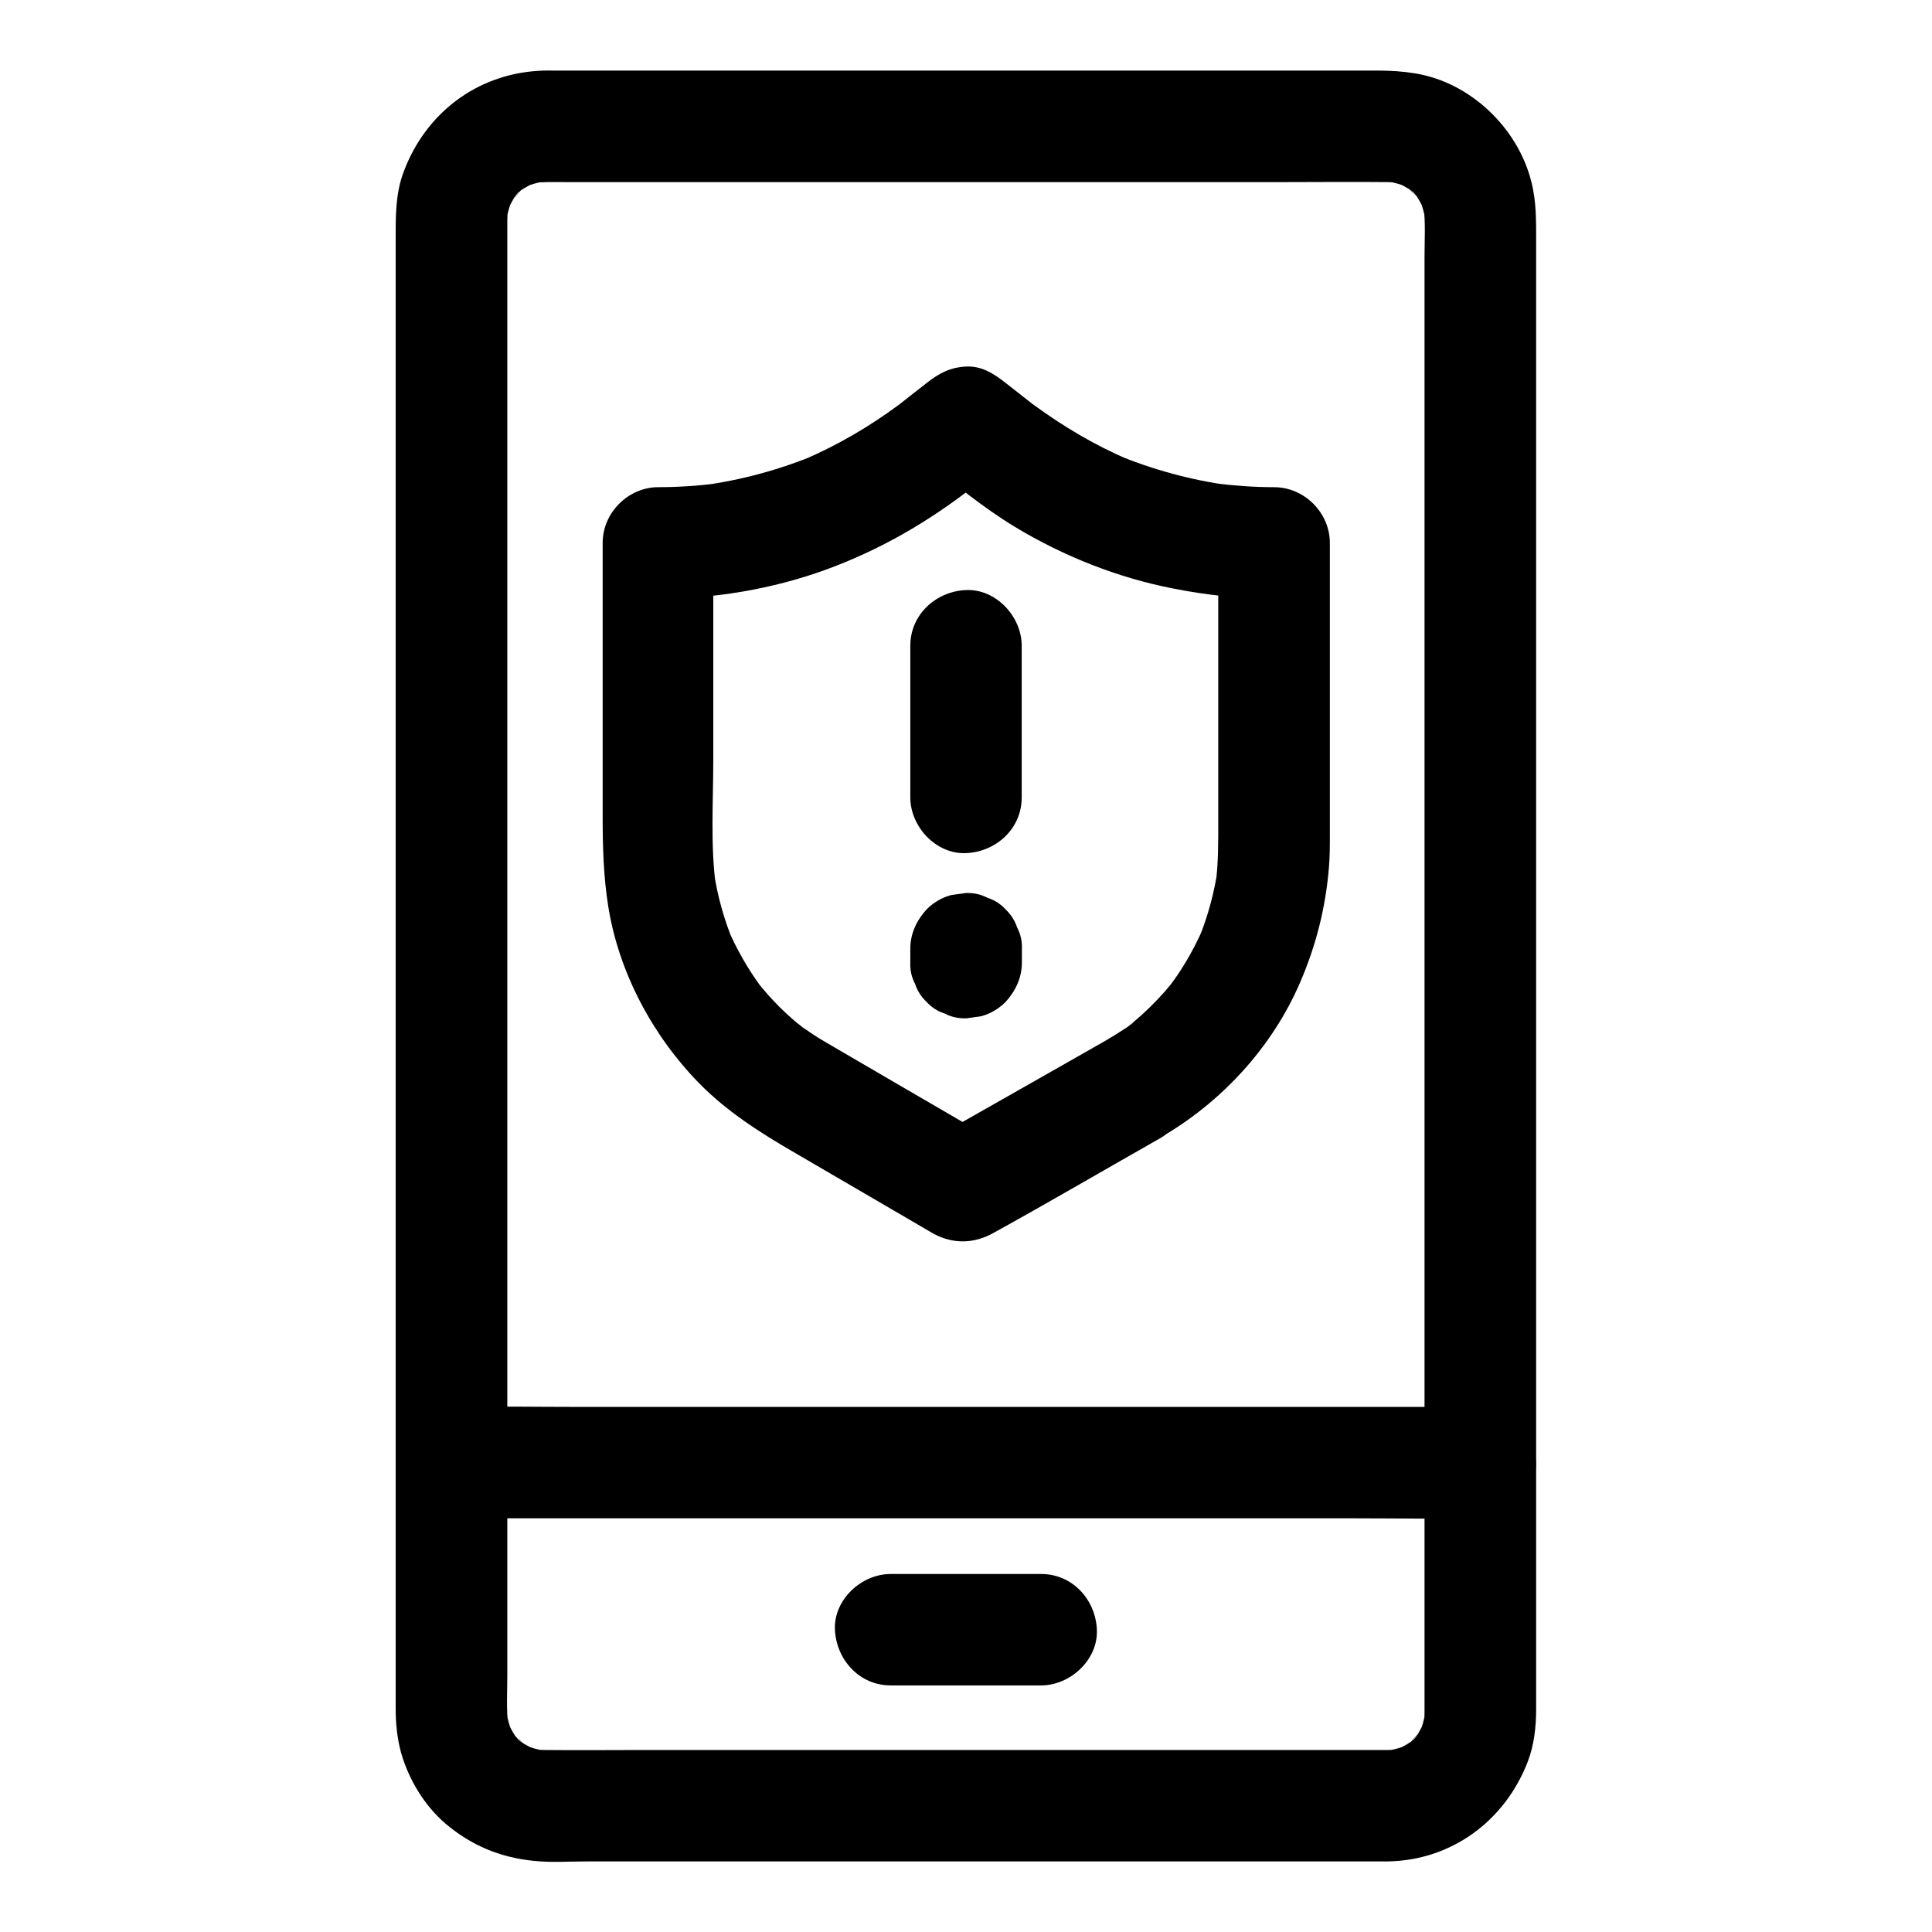 <?xml version="1.0" encoding="UTF-8"?>
<!-- Uploaded to: ICON Repo, www.svgrepo.com, Generator: ICON Repo Mixer Tools -->
<svg fill="#000000" width="800px" height="800px" version="1.1" viewBox="144 144 512 512" xmlns="http://www.w3.org/2000/svg">
 <g>
  <path d="m436.5 420.07c-13.086 7.43-26.176 14.906-39.312 22.336-1.871 1.082-3.738 2.117-5.656 3.199h14.906c-8.414-4.871-16.777-9.789-25.191-14.66-5.019-2.953-10.086-5.856-15.105-8.809-1.082-0.641-2.117-1.23-3.199-1.871-1.133-0.641-2.215-1.328-3.297-2.016-1.031-0.688-2.066-1.379-3.051-2.066-0.887-0.641-2.805-2.461 0.641 0.543-0.543-0.492-1.133-0.934-1.723-1.379-2.215-1.871-4.379-3.836-6.348-5.953-0.984-1.031-1.969-2.117-2.902-3.246-0.297-0.344-0.59-0.738-0.934-1.133-1.625-1.918 2.363 3.199 0.098 0.148-3.394-4.676-6.25-9.691-8.512-14.957 0.492 1.18 0.984 2.363 1.477 3.543-2.508-6.051-4.281-12.348-5.215-18.793 0.195 1.328 0.344 2.609 0.543 3.938-1.477-11.02-0.688-22.535-0.688-33.652v-46.148-11.168c-4.922 4.922-9.84 9.84-14.762 14.762 15.008 0 30.355-2.559 44.477-7.676 14.465-5.266 27.258-12.695 39.359-22.141 2.754-2.164 5.512-4.328 8.266-6.496h-20.859c7.578 5.953 15.055 12.152 23.32 17.172 12.891 7.824 27.406 13.578 42.164 16.434 8.758 1.723 17.711 2.707 26.617 2.707-4.922-4.922-9.84-9.84-14.762-14.762v29.617 43.984c0 5.609 0.051 11.168-0.688 16.727 0.195-1.328 0.344-2.609 0.543-3.938-0.934 6.445-2.656 12.695-5.117 18.695 0.492-1.18 0.984-2.363 1.477-3.543-1.523 3.59-3.344 7.133-5.41 10.43-0.984 1.625-2.066 3.199-3.199 4.723-1.82 2.461 2.066-2.508 0.148-0.148-0.688 0.836-1.379 1.672-2.066 2.461-2.559 2.856-5.312 5.559-8.266 8.02-0.395 0.297-0.738 0.59-1.133 0.934-1.523 1.23 1.082-0.789 1.277-0.984-0.688 0.738-1.82 1.328-2.656 1.918-1.719 1.137-3.488 2.219-5.262 3.25-6.691 3.836-9.594 13.531-5.312 20.172 4.379 6.742 13.039 9.398 20.172 5.312 16.285-9.348 29.766-23.961 37.195-41.23 4.231-9.84 6.742-19.73 7.625-30.453 0.246-2.856 0.246-5.707 0.246-8.562v-57.809-19.633c0-7.969-6.742-14.762-14.762-14.762-5.266 0-10.527-0.395-15.742-1.031 1.328 0.195 2.609 0.344 3.938 0.543-10.383-1.426-20.469-4.184-30.16-8.215 1.18 0.492 2.363 0.984 3.543 1.477-9.102-3.887-17.465-8.855-25.387-14.66-1.477-1.082 2.016 1.625 1.18 0.934-0.246-0.195-0.543-0.441-0.836-0.641-0.984-0.789-2.016-1.574-3-2.363-1.574-1.23-3.148-2.461-4.723-3.691-3.051-2.41-6.297-4.527-10.43-4.328-4.184 0.195-7.184 1.77-10.43 4.328-1.523 1.18-3.051 2.363-4.527 3.543-1.031 0.789-2.066 1.625-3.051 2.41-0.297 0.246-0.59 0.441-0.887 0.688-1.031 0.836 2.559-1.969 1.133-0.887-7.922 5.856-16.336 10.773-25.387 14.66 1.18-0.492 2.363-0.984 3.543-1.477-9.691 4.035-19.777 6.789-30.16 8.215 1.328-0.195 2.609-0.344 3.938-0.543-5.215 0.688-10.48 1.031-15.742 1.031-7.969 0-14.762 6.742-14.762 14.762v44.477 27.848c0 8.117 0.195 15.941 1.477 24.008 2.805 17.516 11.711 34.195 24.059 46.84 7.379 7.527 16.137 13.086 25.191 18.352 8.707 5.066 17.418 10.137 26.074 15.203 3.148 1.82 6.297 3.691 9.445 5.512 0.59 0.344 1.133 0.688 1.723 0.984 5.117 2.656 10.527 2.461 15.5-0.297 14.465-7.969 28.734-16.336 43.051-24.453 0.441-0.246 0.836-0.492 1.277-0.738 6.742-3.836 9.594-13.531 5.312-20.172-4.531-6.824-13.141-9.434-20.324-5.352z"/>
  <path d="m385.24 315.13v40.195c0 7.723 6.789 15.105 14.762 14.762 8.02-0.344 14.762-6.496 14.762-14.762v-40.195c0-7.723-6.789-15.105-14.762-14.762s-14.762 6.496-14.762 14.762z"/>
  <path d="m385.24 395.42v3.641c-0.098 2.016 0.344 3.938 1.277 5.707 0.59 1.82 1.625 3.394 3.051 4.773 1.328 1.426 2.902 2.461 4.773 3.051 1.77 0.934 3.641 1.328 5.707 1.277 1.328-0.195 2.609-0.344 3.938-0.543 2.508-0.688 4.676-1.969 6.496-3.789 2.656-2.902 4.328-6.445 4.328-10.43v-3.641c0.098-2.016-0.344-3.938-1.277-5.707-0.59-1.82-1.625-3.394-3.051-4.773-1.328-1.426-2.902-2.461-4.773-3.051-1.77-0.934-3.641-1.328-5.707-1.277-1.328 0.195-2.609 0.344-3.938 0.543-2.508 0.688-4.676 1.969-6.496 3.789-2.656 2.902-4.328 6.445-4.328 10.43z"/>
  <path d="m511.73 607.77h-22.484-53.922-64.992-55.891c-8.66 0-17.32 0.098-25.977 0-1.18 0-2.363-0.098-3.59-0.246 1.328 0.195 2.609 0.344 3.938 0.543-2.164-0.344-4.281-0.934-6.297-1.77 1.18 0.492 2.363 0.984 3.543 1.477-1.379-0.641-2.707-1.328-3.984-2.164-1.277-0.836-1.672-1.969 0.934 0.789-0.492-0.543-1.133-0.984-1.672-1.523-0.148-0.148-1.574-1.523-1.523-1.672-0.051 0.051 2.559 3.59 0.789 0.934-0.836-1.277-1.523-2.559-2.164-3.984 0.492 1.18 0.984 2.363 1.477 3.543-0.836-2.066-1.426-4.133-1.77-6.297 0.195 1.328 0.344 2.609 0.543 3.938-0.543-4.379-0.246-8.906-0.246-13.332v-28.488-42.754-52.152-57.465-58.055-53.824-45.512-32.324-14.906c0-1.277 0.051-2.559 0.246-3.836-0.195 1.328-0.344 2.609-0.543 3.938 0.344-2.164 0.934-4.281 1.77-6.297-0.492 1.18-0.984 2.363-1.477 3.543 0.641-1.379 1.328-2.707 2.164-3.984 0.836-1.277 1.969-1.672-0.789 0.934 0.543-0.492 0.984-1.133 1.523-1.672 0.148-0.148 1.523-1.574 1.672-1.523-0.051-0.051-3.59 2.559-0.934 0.789 1.277-0.836 2.559-1.523 3.984-2.164-1.18 0.492-2.363 0.984-3.543 1.477 2.066-0.836 4.133-1.426 6.297-1.77-1.328 0.195-2.609 0.344-3.938 0.543 2.902-0.344 5.856-0.246 8.758-0.246h15.891 53.727 65.438 56.336c8.809 0 17.664-0.098 26.469 0 1.18 0 2.41 0.098 3.59 0.246-1.328-0.195-2.609-0.344-3.938-0.543 2.164 0.344 4.281 0.934 6.297 1.77-1.18-0.492-2.363-0.984-3.543-1.477 1.379 0.641 2.707 1.328 3.984 2.164 1.277 0.836 1.672 1.969-0.934-0.789 0.492 0.543 1.133 0.984 1.672 1.523 0.148 0.148 1.574 1.523 1.523 1.672 0.051-0.051-2.559-3.59-0.789-0.934 0.836 1.277 1.523 2.559 2.164 3.984-0.492-1.18-0.984-2.363-1.477-3.543 0.836 2.066 1.426 4.133 1.77 6.297-0.195-1.328-0.344-2.609-0.543-3.938 0.543 4.379 0.246 8.906 0.246 13.332v28.488 42.754 52.152 57.465 58.055 53.824 45.512 32.324 14.906c0 1.277-0.051 2.559-0.246 3.836 0.195-1.328 0.344-2.609 0.543-3.938-0.344 2.164-0.934 4.281-1.77 6.297 0.492-1.18 0.984-2.363 1.477-3.543-0.641 1.379-1.328 2.707-2.164 3.984-0.836 1.277-1.969 1.672 0.789-0.934-0.543 0.492-0.984 1.133-1.523 1.672-0.148 0.148-1.523 1.574-1.672 1.523 0.051 0.051 3.59-2.559 0.934-0.789-1.277 0.836-2.559 1.523-3.984 2.164 1.18-0.492 2.363-0.984 3.543-1.477-2.066 0.836-4.133 1.426-6.297 1.77 1.328-0.195 2.609-0.344 3.938-0.543-1.086 0.148-2.219 0.246-3.352 0.246-7.723 0.098-15.105 6.691-14.762 14.762 0.344 7.922 6.496 14.859 14.762 14.762 16.926-0.246 31.047-10.727 37.098-26.32 1.723-4.43 2.262-9.25 2.262-13.973v-12.449-59.238-87.922-95.941-83.297-49.988c0-5.461 0.098-10.676-1.277-16.039-3.59-14.27-16.188-26.32-30.801-28.684-3.344-0.543-6.496-0.738-9.84-0.738h-61.008-94.562-62.289c-1.477 0-2.953-0.051-4.43 0.051-16.68 0.934-30.207 11.367-35.965 26.914-2.164 5.805-2.066 11.957-2.066 18.008v49.102 82.805 95.891 88.266 60.023 12.988c0 3.938 0.395 7.922 1.426 11.711 2.016 7.086 6.148 13.973 11.758 18.793 6.84 5.805 14.516 9.004 23.418 9.891 4.723 0.492 9.543 0.148 14.27 0.148h31.98 92.102 76.016 11.809c7.723 0 15.105-6.789 14.762-14.762-0.242-7.973-6.394-14.762-14.66-14.762z"/>
  <path d="m263.71 546.37h27.207 65.289 78.672 67.945c11.02 0 22.043 0.195 33.012 0h0.441c7.723 0 15.105-6.789 14.762-14.762-0.344-8.02-6.496-14.762-14.762-14.762h-27.207-65.289-78.672-67.945c-11.02 0-22.043-0.195-33.012 0h-0.441c-7.723 0-15.105 6.789-14.762 14.762 0.344 7.973 6.496 14.762 14.762 14.762z"/>
  <path d="m380.02 590.65h39.902c7.723 0 15.105-6.789 14.762-14.762-0.344-8.02-6.496-14.762-14.762-14.762h-39.902c-7.723 0-15.105 6.789-14.762 14.762 0.395 7.973 6.496 14.762 14.762 14.762z"/>
 </g>
</svg>